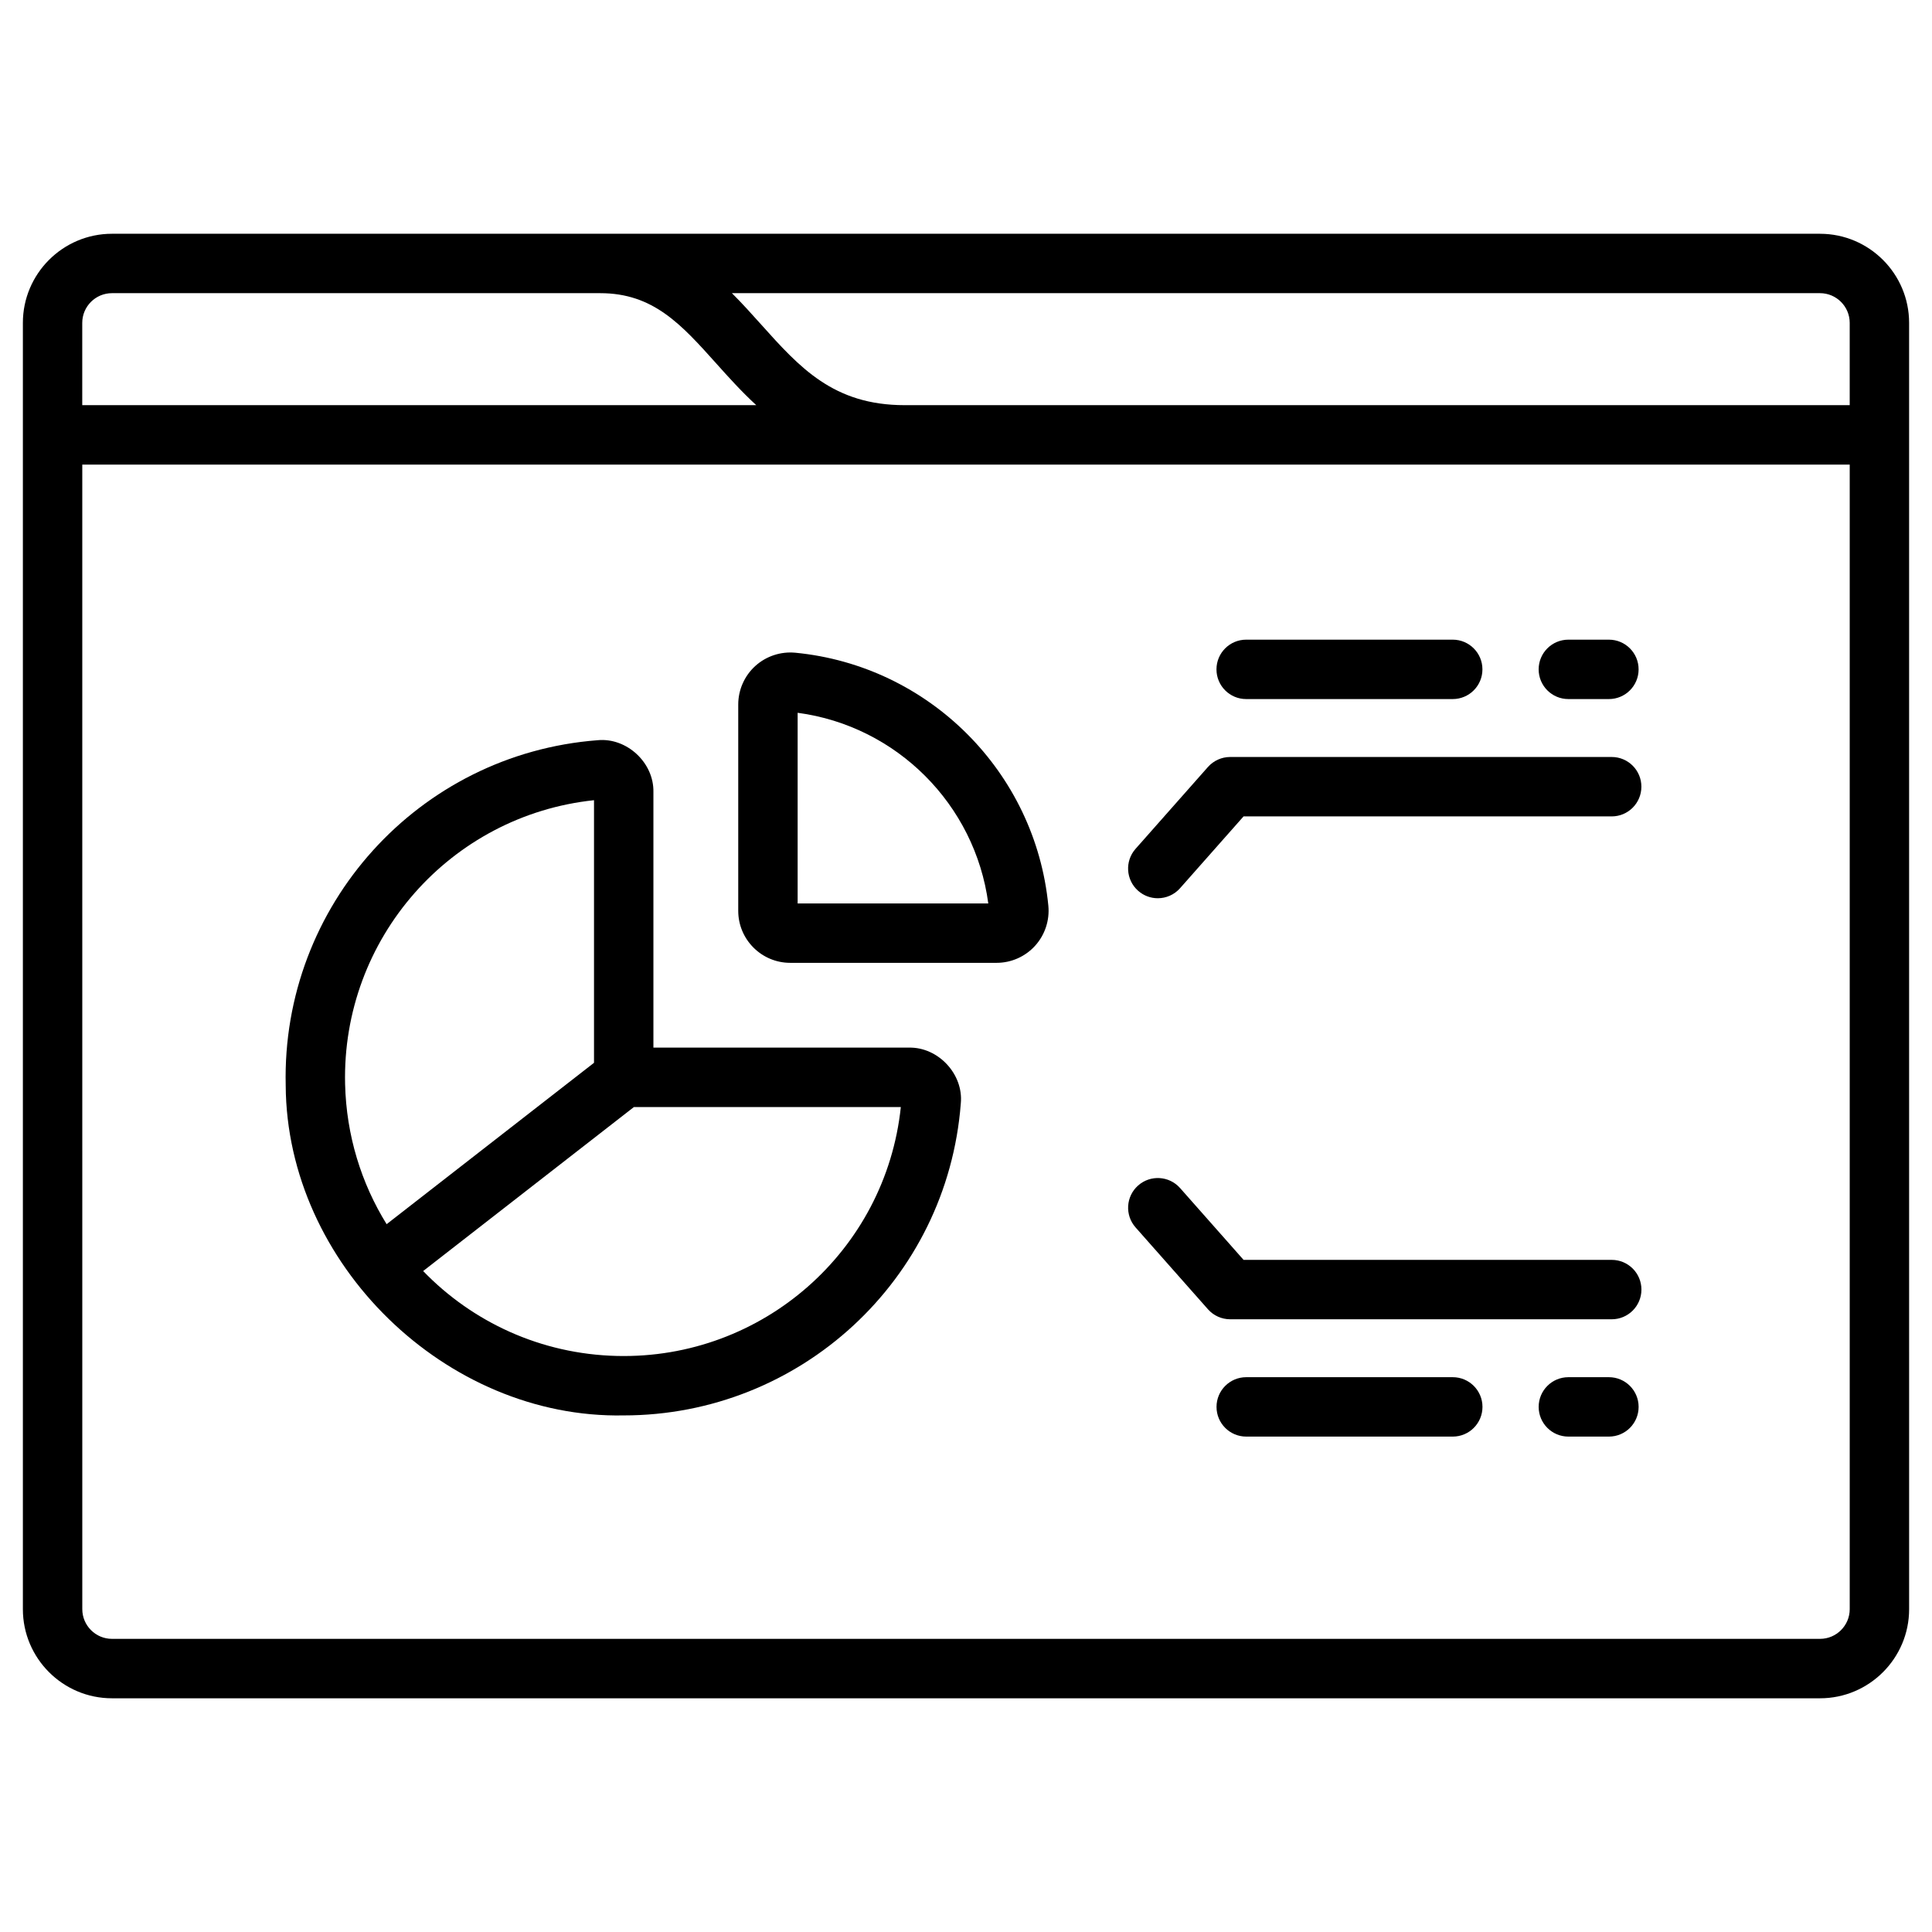 <?xml version="1.0" encoding="UTF-8"?>
<!-- The Best Svg Icon site in the world: iconSvg.co, Visit us! https://iconsvg.co -->
<svg fill="#000000" width="800px" height="800px" version="1.1" viewBox="144 144 512 512" xmlns="http://www.w3.org/2000/svg">
 <g>
  <path d="m626.32 205.95h-452.64c-13.023 0-23.617 10.594-23.617 23.617v340.88c0 13.023 10.594 23.617 23.617 23.617h452.64c13.023 0 23.617-10.594 23.617-23.617l-0.004-340.88c0-13.02-10.594-23.613-23.613-23.613zm0 15.742c4.34 0 7.871 3.531 7.871 7.871v21.809h-250.44c-18.883 0-27.801-9.949-38.129-21.473-2.434-2.715-4.949-5.516-7.656-8.207zm-452.64 0h129.39c14.047 0 21.453 8.258 30.824 18.715 3.184 3.555 6.606 7.363 10.523 10.965h-178.62v-21.809c0-4.34 3.531-7.871 7.875-7.871zm452.64 356.62h-452.64c-4.34 0-7.871-3.531-7.871-7.871l-0.004-303.32h468.39v303.32c0 4.34-3.531 7.871-7.871 7.871z"/>
  <path d="m384.88 421.63h-67.719v-67.719c0.168-7.785-7.055-14.5-14.805-13.746-47.461 3.637-83.762 43.824-82.641 91.488 0.254 47.285 42.461 88.367 89.566 87.445 46.719 0 85.758-35.918 89.34-82.668 0.762-7.746-5.961-14.965-13.742-14.801zm-83.461-65.57v69.594l-54.961 42.766c-6.699-10.82-10.68-23.508-11.004-37.133-0.906-38.574 27.902-71.207 65.965-75.227zm6.086 147.28c-20.199-0.477-38.332-9.008-51.367-22.5l55.852-43.461h70.738c-4.012 38.059-36.625 66.879-75.223 65.961z"/>
  <path d="m354.77 316.98c-3.867-0.371-7.742 0.91-10.617 3.519-2.867 2.606-4.512 6.32-4.512 10.195v54.691c0 7.598 6.18 13.777 13.777 13.777h54.691c3.875 0 7.59-1.645 10.191-4.512 2.613-2.875 3.894-6.746 3.523-10.617-3.426-35.434-31.625-63.633-67.055-67.055zm0.613 66.438v-50.523c26.238 3.5 47.023 24.285 50.523 50.523z"/>
  <path d="m529 508.97h-54.738c-4.348 0-7.871 3.523-7.871 7.871s3.523 7.871 7.871 7.871h54.738c4.348 0 7.871-3.523 7.871-7.871s-3.527-7.871-7.871-7.871z"/>
  <path d="m570.38 508.97h-10.746c-4.348 0-7.871 3.523-7.871 7.871s3.523 7.871 7.871 7.871h10.746c4.348 0 7.871-3.523 7.871-7.871s-3.523-7.871-7.871-7.871z"/>
  <path d="m571.12 477.88h-97.559l-16.828-19.031c-2.879-3.258-7.856-3.562-11.113-0.684-3.258 2.879-3.562 7.856-0.684 11.113l19.18 21.688c1.496 1.691 3.641 2.656 5.898 2.656h101.11c4.348 0 7.871-3.523 7.871-7.871 0.004-4.348-3.523-7.871-7.871-7.871z"/>
  <path d="m474.25 329.26h54.738c4.348 0 7.871-3.523 7.871-7.871 0-4.348-3.523-7.871-7.871-7.871h-54.738c-4.348 0-7.871 3.523-7.871 7.871 0 4.348 3.523 7.871 7.871 7.871z"/>
  <path d="m559.63 329.26h10.746c4.348 0 7.871-3.523 7.871-7.871 0-4.348-3.523-7.871-7.871-7.871h-10.746c-4.348 0-7.871 3.523-7.871 7.871 0 4.348 3.523 7.871 7.871 7.871z"/>
  <path d="m571.12 344.61h-101.11c-2.254 0-4.402 0.969-5.898 2.656l-19.18 21.688c-2.879 3.258-2.574 8.23 0.684 11.113 1.5 1.324 3.359 1.977 5.211 1.977 2.176 0 4.344-0.898 5.898-2.656l16.828-19.031h97.559c4.348 0 7.871-3.523 7.871-7.871 0.008-4.352-3.519-7.875-7.867-7.875z"/>
 </g>
</svg>